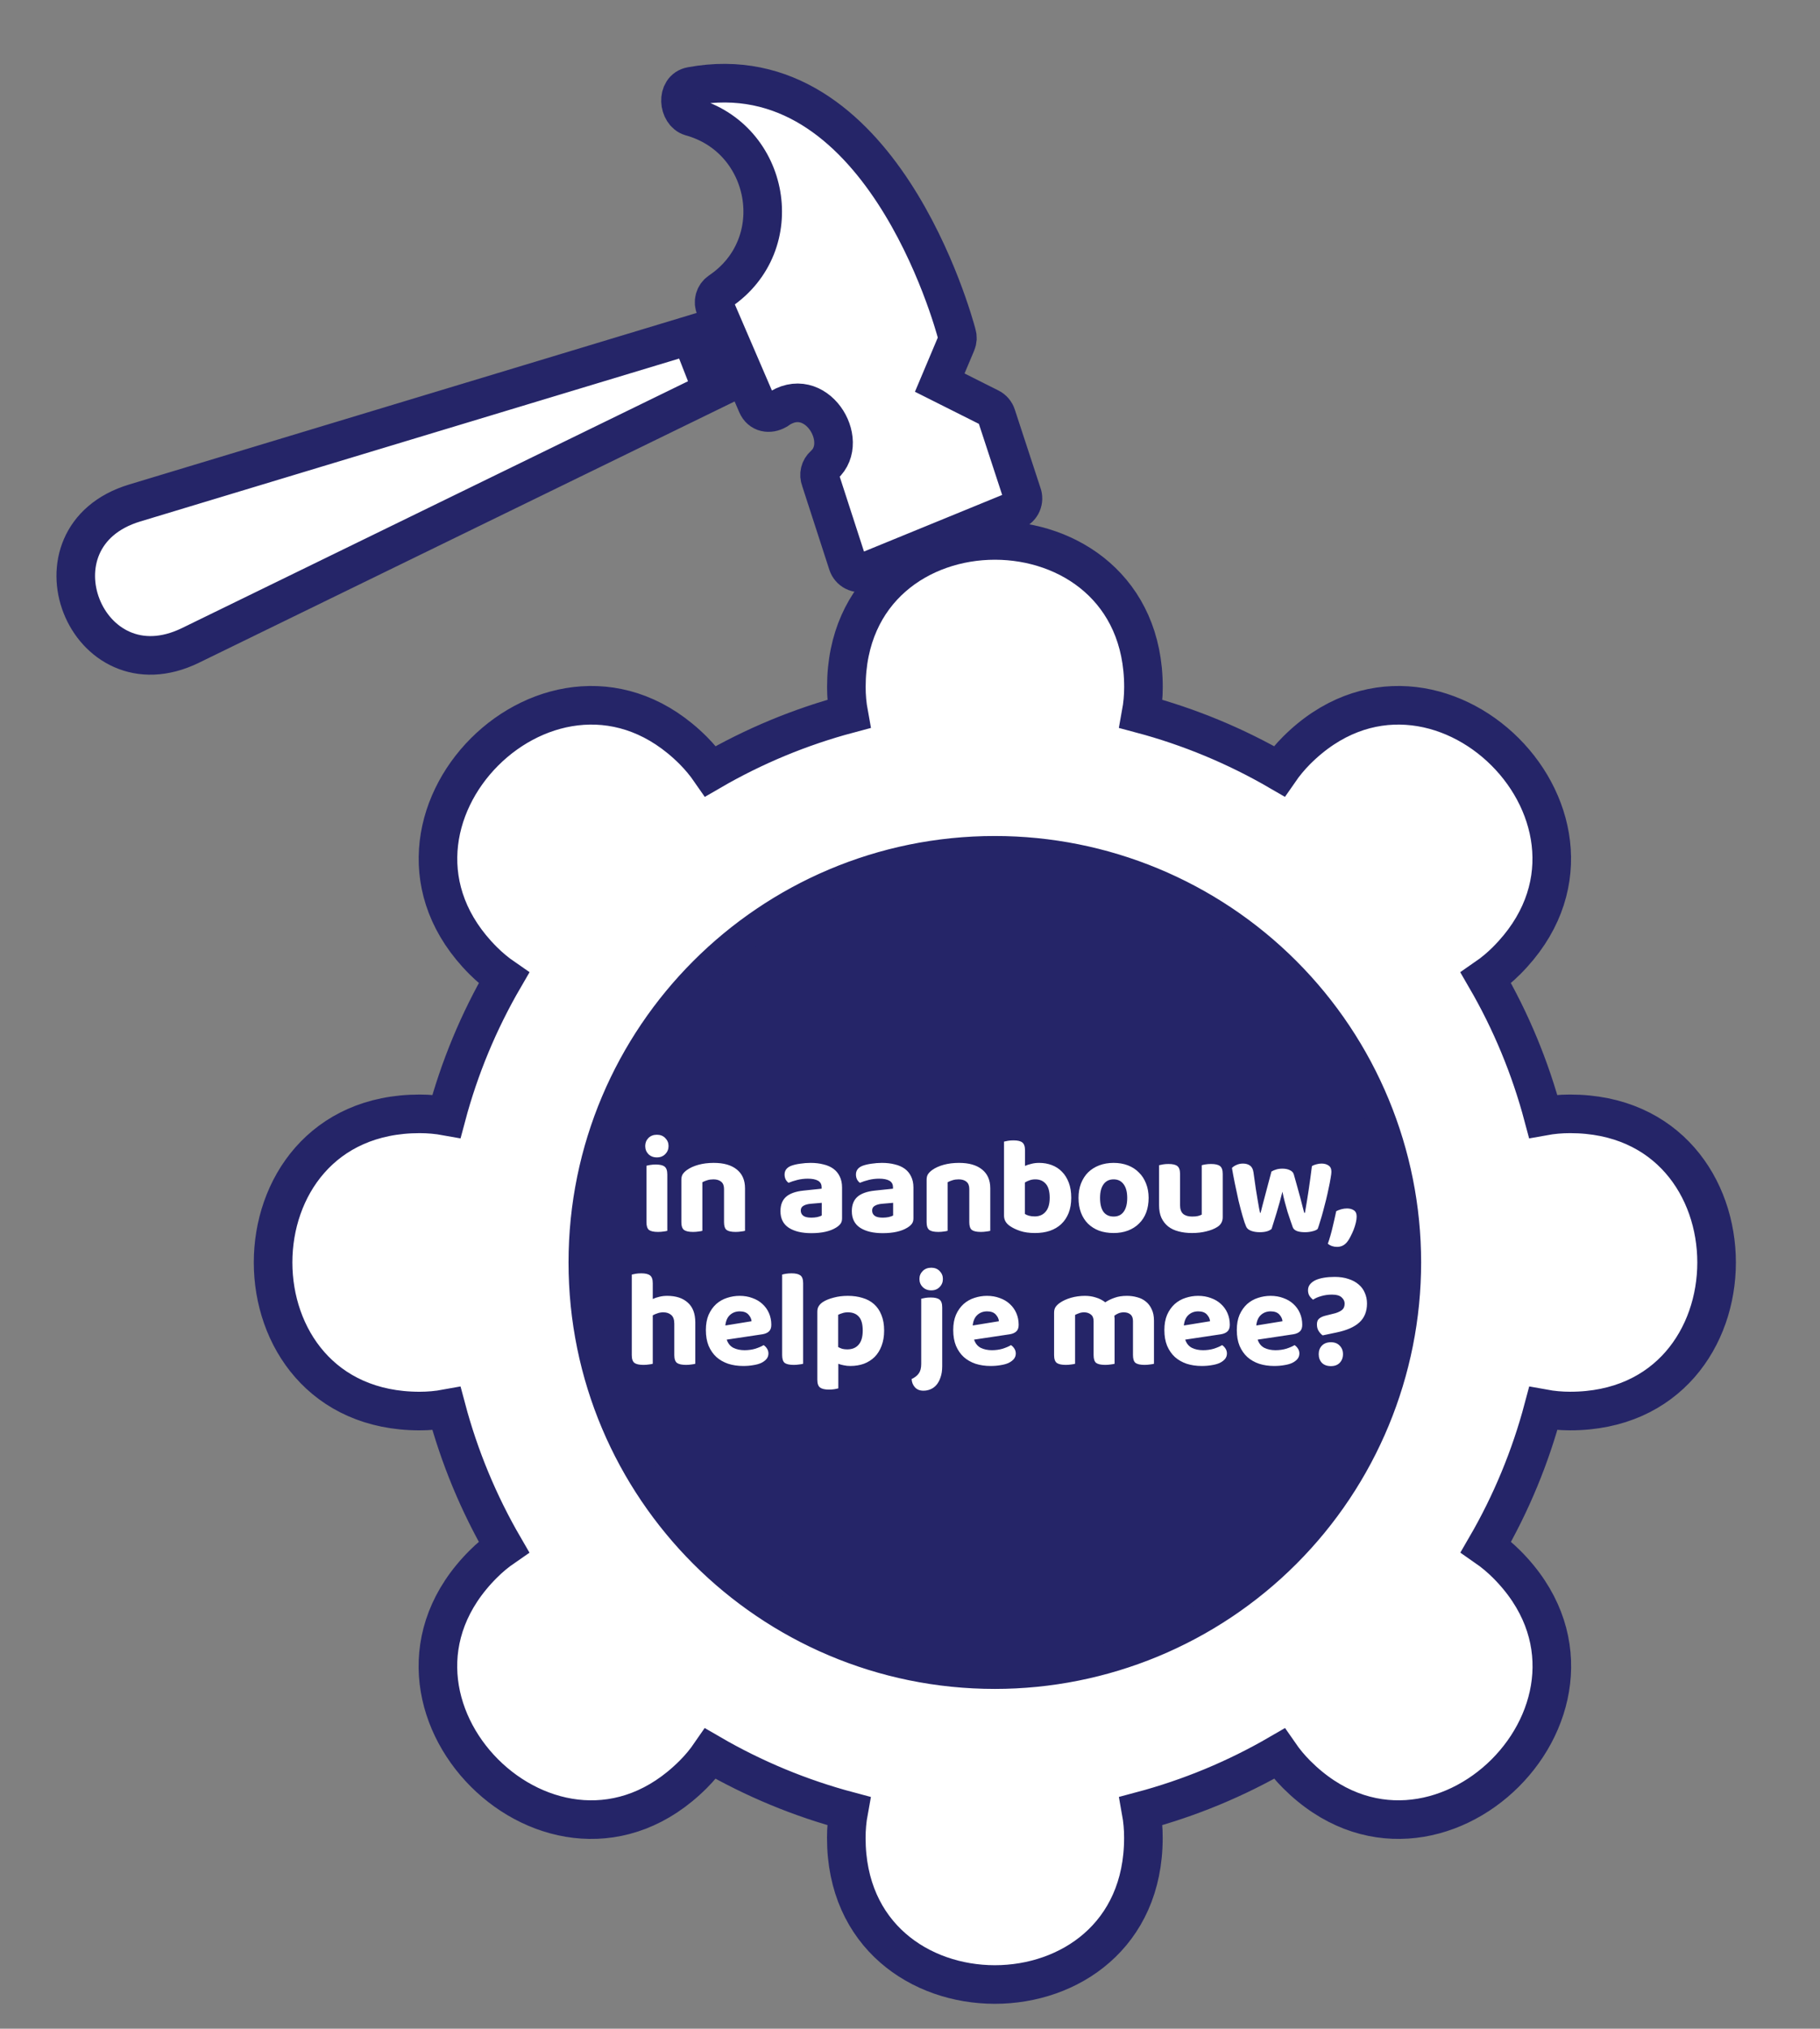 <svg width="849" height="946" viewBox="0 0 849 946" fill="none" xmlns="http://www.w3.org/2000/svg">
<rect x="0" y="0" width="849" height="946" fill="#808080" stroke="none"/>
<g clip-path="url(#clip0)">
<path d="M362.362 191.288C358.913 193.239 354.86 192.656 353.146 188.735L333.683 143.543C333.068 142.22 332.944 140.721 333.334 139.315C333.724 137.909 334.602 136.688 335.81 135.87C368.328 113.973 359.275 64.637 322.281 54.434C316.351 52.722 315.273 41.541 322.417 40.23C410.527 23.962 444.8 149.977 446.359 155.847C446.785 157.219 446.704 158.697 446.133 160.014L438.374 178.415L461.735 190.137C462.458 190.5 463.102 191.003 463.63 191.617C464.158 192.23 464.56 192.941 464.813 193.71L476.783 230.219C477.362 231.715 477.332 233.379 476.699 234.853C476.065 236.327 474.879 237.494 473.394 238.104L403.137 266.864C401.592 267.359 399.914 267.222 398.47 266.482C397.026 265.742 395.935 264.459 395.435 262.916L382.722 223.711C382.265 222.537 382.18 221.252 382.478 220.028C382.776 218.805 383.444 217.703 384.39 216.871C397.138 205.484 380.257 178.277 362.362 191.288ZM332.353 182.224C328.958 173.54 325.556 164.859 322.147 156.182L62.829 234.548C10.835 250.259 40.024 324.771 88.848 300.955L332.353 182.224Z" fill="white" stroke="#252568" stroke-width="18" stroke-miterlimit="10"/>
<path d="M732.393 519.388C728.194 519.385 724.004 519.759 719.873 520.508C713.858 497.918 704.866 476.228 693.133 456.008C696.592 453.622 699.825 450.924 702.793 447.948C767.253 383.508 669.243 285.498 604.793 349.948C601.823 352.928 599.125 356.168 596.733 359.628C576.525 347.898 554.849 338.902 532.273 332.878C533.029 328.751 533.407 324.564 533.403 320.368C533.403 229.218 394.813 229.218 394.813 320.368C394.808 324.564 395.186 328.751 395.943 332.878C373.351 338.898 351.661 347.897 331.443 359.638C329.05 356.175 326.352 352.932 323.383 349.948C258.933 285.498 160.923 383.508 225.383 447.948C228.358 450.924 231.598 453.622 235.063 456.008C223.308 476.223 214.299 497.914 208.273 520.508C204.141 519.76 199.951 519.385 195.753 519.388C104.603 519.388 104.603 657.978 195.753 657.978C199.952 657.98 204.142 657.602 208.273 656.848C214.293 679.437 223.292 701.124 235.033 721.338C231.563 723.727 228.323 726.432 225.353 729.418C160.893 793.868 258.903 891.878 323.353 827.418C326.333 824.452 329.031 821.214 331.413 817.748C351.631 829.483 373.322 838.476 395.913 844.488C395.154 848.622 394.776 852.816 394.783 857.018C394.783 948.168 533.373 948.168 533.373 857.018C533.39 852.814 533.021 848.616 532.273 844.478C554.865 838.469 576.556 829.477 596.773 817.738C599.163 821.197 601.861 824.434 604.833 827.408C669.283 891.878 767.293 793.868 702.833 729.408C699.86 726.435 696.627 723.735 693.173 721.338C704.909 701.121 713.902 679.43 719.913 656.838C724.044 657.591 728.234 657.969 732.433 657.968C823.543 657.978 823.543 519.388 732.393 519.388ZM464.073 778.548C359.223 778.548 274.213 693.548 274.213 588.698C274.213 483.848 359.213 398.828 464.073 398.828C514.427 398.828 562.718 418.831 598.324 454.437C633.93 490.043 653.933 538.334 653.933 588.688C653.933 639.042 633.93 687.334 598.324 722.94C562.718 758.545 514.427 778.548 464.073 778.548V778.548Z" fill="white" stroke="#252568" stroke-width="18" stroke-miterlimit="10"/>
<path d="M464.073 778.548C568.929 778.548 653.933 693.545 653.933 588.688C653.933 483.832 568.929 398.828 464.073 398.828C359.216 398.828 274.213 483.832 274.213 588.688C274.213 693.545 359.216 778.548 464.073 778.548Z" fill="#252568" stroke="#252568" stroke-width="10" stroke-miterlimit="10"/>
<path d="M311.287 573.936C310.86 574.064 310.263 574.171 309.495 574.256C308.727 574.384 307.874 574.448 306.935 574.448C305.015 574.448 303.628 574.149 302.775 573.552C301.964 572.912 301.559 571.696 301.559 569.904V543.6C301.986 543.472 302.583 543.344 303.351 543.216C304.119 543.088 304.972 543.024 305.911 543.024C307.831 543.024 309.196 543.344 310.007 543.984C310.86 544.624 311.287 545.84 311.287 547.632V573.936ZM300.983 534.384C300.983 532.933 301.474 531.696 302.455 530.672C303.479 529.648 304.802 529.136 306.423 529.136C308.044 529.136 309.346 529.648 310.327 530.672C311.351 531.696 311.863 532.933 311.863 534.384C311.863 535.877 311.351 537.136 310.327 538.16C309.346 539.184 308.044 539.696 306.423 539.696C304.802 539.696 303.479 539.184 302.455 538.16C301.474 537.136 300.983 535.877 300.983 534.384ZM337.746 554.352C337.746 552.859 337.298 551.749 336.402 551.024C335.506 550.299 334.311 549.936 332.818 549.936C331.794 549.936 330.855 550.064 330.002 550.32C329.148 550.576 328.359 550.896 327.634 551.28V573.936C327.207 574.064 326.61 574.171 325.842 574.256C325.073 574.384 324.22 574.448 323.281 574.448C321.361 574.448 319.975 574.149 319.122 573.552C318.268 572.912 317.841 571.696 317.841 569.904V550.128C317.841 549.019 318.076 548.123 318.545 547.44C319.015 546.757 319.676 546.117 320.53 545.52C321.895 544.539 323.644 543.749 325.778 543.152C327.954 542.555 330.343 542.256 332.946 542.256C337.596 542.256 341.18 543.28 343.698 545.328C346.258 547.376 347.538 550.299 347.538 554.096V573.936C347.068 574.064 346.45 574.171 345.682 574.256C344.914 574.384 344.06 574.448 343.122 574.448C341.202 574.448 339.815 574.149 338.962 573.552C338.151 572.912 337.746 571.696 337.746 569.904V554.352ZM378.472 567.792C379.41 567.792 380.328 567.707 381.224 567.536C382.162 567.323 382.866 567.067 383.336 566.768V560.88L378.088 561.328C376.722 561.456 375.613 561.776 374.76 562.288C373.949 562.757 373.544 563.483 373.544 564.464C373.544 565.488 373.928 566.299 374.696 566.896C375.464 567.493 376.722 567.792 378.472 567.792ZM378.088 542.256C380.306 542.256 382.312 542.491 384.104 542.96C385.938 543.387 387.496 544.069 388.776 545.008C390.056 545.947 391.037 547.141 391.72 548.592C392.445 550.043 392.808 551.749 392.808 553.712V568.176C392.808 569.285 392.509 570.181 391.912 570.864C391.357 571.504 390.674 572.059 389.864 572.528C388.541 573.339 386.92 573.957 385 574.384C383.08 574.811 380.904 575.024 378.472 575.024C374.077 575.024 370.578 574.192 367.976 572.528C365.373 570.821 364.072 568.24 364.072 564.784C364.072 561.84 364.946 559.6 366.696 558.064C368.445 556.528 371.133 555.568 374.76 555.184L383.272 554.288V553.584C383.272 552.219 382.717 551.216 381.608 550.576C380.498 549.936 378.898 549.616 376.808 549.616C375.186 549.616 373.586 549.808 372.008 550.192C370.472 550.576 369.085 551.024 367.848 551.536C367.336 551.195 366.888 550.683 366.504 550C366.162 549.275 365.992 548.507 365.992 547.696C365.992 545.819 366.973 544.475 368.936 543.664C370.173 543.195 371.602 542.853 373.224 542.64C374.888 542.384 376.509 542.256 378.088 542.256ZM411.762 567.792C412.7 567.792 413.618 567.707 414.514 567.536C415.452 567.323 416.156 567.067 416.626 566.768V560.88L411.378 561.328C410.012 561.456 408.903 561.776 408.05 562.288C407.239 562.757 406.834 563.483 406.834 564.464C406.834 565.488 407.218 566.299 407.986 566.896C408.754 567.493 410.012 567.792 411.762 567.792ZM411.378 542.256C413.596 542.256 415.602 542.491 417.394 542.96C419.228 543.387 420.786 544.069 422.066 545.008C423.346 545.947 424.327 547.141 425.01 548.592C425.735 550.043 426.098 551.749 426.098 553.712V568.176C426.098 569.285 425.799 570.181 425.202 570.864C424.647 571.504 423.964 572.059 423.154 572.528C421.831 573.339 420.21 573.957 418.29 574.384C416.37 574.811 414.194 575.024 411.762 575.024C407.367 575.024 403.868 574.192 401.266 572.528C398.663 570.821 397.362 568.24 397.362 564.784C397.362 561.84 398.236 559.6 399.986 558.064C401.735 556.528 404.423 555.568 408.05 555.184L416.562 554.288V553.584C416.562 552.219 416.007 551.216 414.898 550.576C413.788 549.936 412.188 549.616 410.098 549.616C408.476 549.616 406.876 549.808 405.298 550.192C403.762 550.576 402.375 551.024 401.138 551.536C400.626 551.195 400.178 550.683 399.794 550C399.452 549.275 399.282 548.507 399.282 547.696C399.282 545.819 400.263 544.475 402.226 543.664C403.463 543.195 404.892 542.853 406.514 542.64C408.178 542.384 409.799 542.256 411.378 542.256ZM452.155 554.352C452.155 552.859 451.707 551.749 450.811 551.024C449.915 550.299 448.721 549.936 447.227 549.936C446.203 549.936 445.265 550.064 444.411 550.32C443.558 550.576 442.769 550.896 442.043 551.28V573.936C441.617 574.064 441.019 574.171 440.251 574.256C439.483 574.384 438.63 574.448 437.691 574.448C435.771 574.448 434.385 574.149 433.531 573.552C432.678 572.912 432.251 571.696 432.251 569.904V550.128C432.251 549.019 432.486 548.123 432.955 547.44C433.425 546.757 434.086 546.117 434.939 545.52C436.305 544.539 438.054 543.749 440.187 543.152C442.363 542.555 444.753 542.256 447.355 542.256C452.006 542.256 455.59 543.28 458.107 545.328C460.667 547.376 461.947 550.299 461.947 554.096V573.936C461.478 574.064 460.859 574.171 460.091 574.256C459.323 574.384 458.47 574.448 457.531 574.448C455.611 574.448 454.225 574.149 453.371 573.552C452.561 572.912 452.155 571.696 452.155 569.904V554.352ZM484.741 542.256C486.832 542.256 488.794 542.597 490.629 543.28C492.464 543.963 494.042 544.987 495.365 546.352C496.73 547.717 497.797 549.424 498.565 551.472C499.333 553.477 499.717 555.824 499.717 558.512C499.717 561.2 499.312 563.568 498.501 565.616C497.69 567.664 496.538 569.392 495.045 570.8C493.594 572.165 491.824 573.211 489.733 573.936C487.685 574.619 485.381 574.96 482.821 574.96C480.133 574.96 477.829 574.64 475.909 574C473.989 573.36 472.389 572.592 471.109 571.696C469.274 570.459 468.357 568.837 468.357 566.832V532.336C468.826 532.208 469.445 532.08 470.213 531.952C470.981 531.824 471.834 531.76 472.773 531.76C474.693 531.76 476.058 532.08 476.869 532.72C477.722 533.36 478.149 534.576 478.149 536.368V543.664C479.002 543.28 479.984 542.96 481.093 542.704C482.202 542.405 483.418 542.256 484.741 542.256ZM482.949 549.936C481.968 549.936 481.072 550.085 480.261 550.384C479.493 550.64 478.768 550.981 478.085 551.408V566.064C478.597 566.405 479.237 566.683 480.005 566.896C480.773 567.109 481.669 567.216 482.693 567.216C484.826 567.216 486.512 566.491 487.749 565.04C489.029 563.589 489.669 561.413 489.669 558.512C489.669 555.525 489.05 553.349 487.813 551.984C486.618 550.619 484.997 549.936 482.949 549.936ZM535.815 558.576C535.815 561.093 535.431 563.376 534.663 565.424C533.895 567.429 532.786 569.136 531.335 570.544C529.927 571.952 528.22 573.04 526.215 573.808C524.21 574.576 521.97 574.96 519.495 574.96C517.02 574.96 514.759 574.597 512.711 573.872C510.706 573.104 508.978 572.016 507.527 570.608C506.119 569.2 505.031 567.493 504.263 565.488C503.495 563.44 503.111 561.136 503.111 558.576C503.111 556.101 503.495 553.861 504.263 551.856C505.074 549.808 506.183 548.08 507.591 546.672C509.042 545.264 510.77 544.176 512.775 543.408C514.823 542.64 517.063 542.256 519.495 542.256C521.927 542.256 524.146 542.64 526.151 543.408C528.156 544.176 529.863 545.285 531.271 546.736C532.722 548.144 533.831 549.851 534.599 551.856C535.41 553.861 535.815 556.101 535.815 558.576ZM519.495 549.936C517.49 549.936 515.932 550.683 514.823 552.176C513.714 553.669 513.159 555.803 513.159 558.576C513.159 561.435 513.692 563.611 514.759 565.104C515.868 566.555 517.447 567.28 519.495 567.28C521.543 567.28 523.1 566.533 524.167 565.04C525.276 563.547 525.831 561.392 525.831 558.576C525.831 555.845 525.276 553.733 524.167 552.24C523.058 550.704 521.5 549.936 519.495 549.936ZM570.38 567.6C570.38 569.605 569.505 571.141 567.756 572.208C566.391 573.061 564.705 573.723 562.7 574.192C560.695 574.704 558.476 574.96 556.044 574.96C553.74 574.96 551.649 574.704 549.772 574.192C547.895 573.723 546.273 572.955 544.908 571.888C543.585 570.821 542.54 569.477 541.772 567.856C541.047 566.235 540.684 564.272 540.684 561.968V543.344C541.153 543.216 541.772 543.088 542.54 542.96C543.308 542.832 544.161 542.768 545.1 542.768C547.02 542.768 548.385 543.088 549.196 543.728C550.049 544.368 550.476 545.584 550.476 547.376V561.904C550.476 563.824 550.967 565.211 551.948 566.064C552.929 566.875 554.316 567.28 556.108 567.28C557.217 567.28 558.135 567.195 558.86 567.024C559.628 566.811 560.204 566.597 560.588 566.384V543.344C561.015 543.216 561.612 543.088 562.38 542.96C563.148 542.832 564.001 542.768 564.94 542.768C566.86 542.768 568.247 543.088 569.1 543.728C569.953 544.368 570.38 545.584 570.38 547.376V567.6ZM598.231 555.696C597.847 557.275 597.42 558.896 596.951 560.56C596.482 562.224 596.012 563.845 595.543 565.424C595.074 567.003 594.626 568.453 594.199 569.776C593.772 571.099 593.431 572.187 593.175 573.04C592.023 574.064 590.188 574.576 587.671 574.576C586.135 574.576 584.791 574.363 583.639 573.936C582.487 573.509 581.719 572.869 581.335 572.016C580.866 570.992 580.311 569.371 579.671 567.152C579.031 564.933 578.391 562.501 577.751 559.856C577.154 557.211 576.578 554.523 576.023 551.792C575.468 549.061 575.02 546.672 574.679 544.624C575.191 544.069 575.895 543.6 576.791 543.216C577.73 542.789 578.732 542.576 579.799 542.576C581.164 542.576 582.274 542.896 583.127 543.536C583.98 544.133 584.514 545.179 584.727 546.672C585.154 549.659 585.516 552.219 585.815 554.352C586.156 556.485 586.455 558.299 586.711 559.792C586.967 561.285 587.18 562.501 587.351 563.44C587.564 564.336 587.714 565.04 587.799 565.552H588.055C588.226 564.869 588.482 563.845 588.823 562.48C589.164 561.115 589.57 559.579 590.039 557.872C590.508 556.123 590.999 554.267 591.511 552.304C592.066 550.299 592.599 548.293 593.111 546.288C593.836 545.861 594.583 545.541 595.351 545.328C596.162 545.072 597.122 544.944 598.231 544.944C599.596 544.944 600.748 545.179 601.687 545.648C602.668 546.075 603.287 546.736 603.543 547.632C604.098 549.552 604.631 551.451 605.143 553.328C605.655 555.163 606.124 556.869 606.551 558.448C606.978 560.027 607.34 561.435 607.639 562.672C607.98 563.909 608.236 564.869 608.407 565.552H608.727C609.324 562.181 609.9 558.661 610.455 554.992C611.01 551.28 611.522 547.525 611.991 543.728C612.674 543.344 613.399 543.067 614.167 542.896C614.935 542.683 615.703 542.576 616.471 542.576C617.794 542.576 618.882 542.875 619.735 543.472C620.631 544.027 621.079 545.008 621.079 546.416C621.079 547.056 620.951 548.059 620.695 549.424C620.482 550.789 620.183 552.325 619.799 554.032C619.458 555.739 619.052 557.552 618.583 559.472C618.114 561.349 617.644 563.163 617.175 564.912C616.706 566.661 616.236 568.261 615.767 569.712C615.34 571.163 614.978 572.272 614.679 573.04C614.21 573.509 613.42 573.872 612.311 574.128C611.202 574.427 610.007 574.576 608.727 574.576C605.484 574.576 603.586 573.787 603.031 572.208C602.732 571.355 602.37 570.309 601.943 569.072C601.516 567.835 601.068 566.491 600.599 565.04C600.172 563.547 599.746 562.011 599.319 560.432C598.892 558.811 598.53 557.232 598.231 555.696ZM628.568 578.928C627.331 580.592 625.71 581.424 623.704 581.424C622.04 581.424 620.611 580.933 619.416 579.952C619.843 578.757 620.248 577.477 620.632 576.112C621.016 574.789 621.358 573.467 621.656 572.144C621.998 570.821 622.296 569.541 622.552 568.304C622.851 567.024 623.107 565.851 623.32 564.784C623.96 564.443 624.728 564.144 625.624 563.888C626.52 563.632 627.438 563.504 628.376 563.504C629.614 563.504 630.659 563.781 631.512 564.336C632.408 564.891 632.856 565.872 632.856 567.28C632.856 568.133 632.728 569.093 632.472 570.16C632.216 571.227 631.875 572.315 631.448 573.424C631.022 574.491 630.552 575.515 630.04 576.496C629.571 577.477 629.08 578.288 628.568 578.928ZM304.503 635.936C304.076 636.064 303.479 636.171 302.711 636.256C301.943 636.384 301.089 636.448 300.151 636.448C298.231 636.448 296.844 636.149 295.991 635.552C295.137 634.912 294.711 633.696 294.711 631.904V594.336C295.18 594.208 295.799 594.08 296.567 593.952C297.335 593.824 298.188 593.76 299.127 593.76C301.047 593.76 302.412 594.08 303.223 594.72C304.076 595.36 304.503 596.576 304.503 598.368V605.728C305.399 605.301 306.401 604.96 307.511 604.704C308.663 604.405 309.9 604.256 311.223 604.256C315.319 604.256 318.519 605.301 320.823 607.392C323.169 609.44 324.343 612.533 324.343 616.672V635.936C323.916 636.064 323.319 636.171 322.551 636.256C321.783 636.384 320.929 636.448 319.991 636.448C318.071 636.448 316.684 636.149 315.831 635.552C314.977 634.912 314.551 633.696 314.551 631.904V617.248C314.551 615.328 314.06 613.963 313.079 613.152C312.14 612.341 310.924 611.936 309.431 611.936C308.449 611.936 307.553 612.085 306.743 612.384C305.932 612.64 305.185 612.96 304.503 613.344V635.936ZM339.005 624.672C339.603 626.464 340.648 627.744 342.141 628.512C343.635 629.237 345.363 629.6 347.325 629.6C349.117 629.6 350.803 629.365 352.381 628.896C353.96 628.384 355.24 627.829 356.221 627.232C356.861 627.659 357.395 628.213 357.821 628.896C358.248 629.579 358.461 630.325 358.461 631.136C358.461 632.117 358.163 632.971 357.565 633.696C356.968 634.421 356.136 635.04 355.069 635.552C354.045 636.021 352.808 636.363 351.357 636.576C349.949 636.832 348.392 636.96 346.685 636.96C344.168 636.96 341.843 636.619 339.709 635.936C337.576 635.211 335.741 634.165 334.205 632.8C332.669 631.392 331.453 629.643 330.557 627.552C329.704 625.461 329.277 623.008 329.277 620.192C329.277 617.461 329.704 615.093 330.557 613.088C331.453 611.083 332.627 609.419 334.077 608.096C335.571 606.773 337.256 605.813 339.133 605.216C341.053 604.576 343.016 604.256 345.021 604.256C347.197 604.256 349.181 604.597 350.973 605.28C352.808 605.92 354.365 606.837 355.645 608.032C356.968 609.227 357.992 610.656 358.717 612.32C359.443 613.984 359.805 615.797 359.805 617.76C359.805 619.125 359.443 620.149 358.717 620.832C357.992 621.515 356.968 621.963 355.645 622.176L339.005 624.672ZM345.085 611.488C343.251 611.488 341.715 612.064 340.477 613.216C339.283 614.325 338.579 615.947 338.365 618.08L350.589 616.096C350.504 614.987 350.013 613.941 349.117 612.96C348.221 611.979 346.877 611.488 345.085 611.488ZM370.235 636.448C368.315 636.448 366.929 636.149 366.075 635.552C365.265 634.912 364.859 633.696 364.859 631.904V594.336C365.286 594.208 365.883 594.08 366.651 593.952C367.462 593.824 368.337 593.76 369.275 593.76C371.153 593.76 372.518 594.08 373.371 594.72C374.225 595.36 374.651 596.576 374.651 598.368V635.936C374.182 636.064 373.563 636.171 372.795 636.256C372.027 636.384 371.174 636.448 370.235 636.448ZM396.689 636.96C395.58 636.96 394.556 636.853 393.617 636.64C392.679 636.469 391.825 636.235 391.057 635.936V647.392C390.631 647.52 390.033 647.648 389.265 647.776C388.497 647.904 387.644 647.968 386.705 647.968C384.785 647.968 383.399 647.648 382.545 647.008C381.692 646.368 381.265 645.152 381.265 643.36V611.68C381.265 610.571 381.5 609.675 381.969 608.992C382.439 608.267 383.1 607.627 383.953 607.072C385.233 606.261 386.876 605.6 388.881 605.088C390.887 604.533 393.105 604.256 395.537 604.256C398.012 604.256 400.273 604.576 402.321 605.216C404.412 605.813 406.204 606.773 407.697 608.096C409.191 609.419 410.343 611.104 411.153 613.152C412.007 615.2 412.433 617.632 412.433 620.448C412.433 623.136 412.028 625.525 411.217 627.616C410.449 629.664 409.361 631.392 407.953 632.8C406.545 634.165 404.881 635.211 402.961 635.936C401.041 636.619 398.951 636.96 396.689 636.96ZM395.217 629.216C397.521 629.216 399.292 628.491 400.529 627.04C401.809 625.589 402.449 623.392 402.449 620.448C402.449 617.419 401.831 615.243 400.593 613.92C399.399 612.597 397.713 611.936 395.537 611.936C394.556 611.936 393.703 612.064 392.977 612.32C392.252 612.533 391.591 612.789 390.993 613.088V628.128C391.591 628.469 392.231 628.747 392.913 628.96C393.596 629.131 394.364 629.216 395.217 629.216ZM439.526 637.024C439.526 639.072 439.27 640.8 438.758 642.208C438.288 643.659 437.648 644.853 436.838 645.792C436.027 646.731 435.088 647.413 434.022 647.84C432.998 648.267 431.91 648.48 430.758 648.48C429.051 648.48 427.728 647.947 426.79 646.88C425.851 645.856 425.339 644.576 425.254 643.04C426.79 642.315 427.92 641.419 428.646 640.352C429.371 639.328 429.734 637.877 429.734 636V605.6C430.203 605.472 430.822 605.344 431.59 605.216C432.358 605.088 433.211 605.024 434.15 605.024C436.07 605.024 437.435 605.344 438.246 605.984C439.099 606.624 439.526 607.84 439.526 609.632V637.024ZM428.902 596.384C428.902 594.933 429.414 593.696 430.438 592.672C431.462 591.648 432.784 591.136 434.406 591.136C436.027 591.136 437.328 591.648 438.31 592.672C439.334 593.696 439.846 594.933 439.846 596.384C439.846 597.877 439.334 599.136 438.31 600.16C437.328 601.184 436.027 601.696 434.406 601.696C432.784 601.696 431.462 601.184 430.438 600.16C429.414 599.136 428.902 597.877 428.902 596.384ZM454.393 624.672C454.99 626.464 456.035 627.744 457.529 628.512C459.022 629.237 460.75 629.6 462.713 629.6C464.505 629.6 466.19 629.365 467.769 628.896C469.347 628.384 470.627 627.829 471.609 627.232C472.249 627.659 472.782 628.213 473.209 628.896C473.635 629.579 473.849 630.325 473.849 631.136C473.849 632.117 473.55 632.971 472.953 633.696C472.355 634.421 471.523 635.04 470.457 635.552C469.433 636.021 468.195 636.363 466.745 636.576C465.337 636.832 463.779 636.96 462.073 636.96C459.555 636.96 457.23 636.619 455.097 635.936C452.963 635.211 451.129 634.165 449.593 632.8C448.057 631.392 446.841 629.643 445.945 627.552C445.091 625.461 444.665 623.008 444.665 620.192C444.665 617.461 445.091 615.093 445.945 613.088C446.841 611.083 448.014 609.419 449.465 608.096C450.958 606.773 452.643 605.813 454.521 605.216C456.441 604.576 458.403 604.256 460.409 604.256C462.585 604.256 464.569 604.597 466.361 605.28C468.195 605.92 469.753 606.837 471.033 608.032C472.355 609.227 473.379 610.656 474.105 612.32C474.83 613.984 475.193 615.797 475.193 617.76C475.193 619.125 474.83 620.149 474.105 620.832C473.379 621.515 472.355 621.963 471.033 622.176L454.393 624.672ZM460.473 611.488C458.638 611.488 457.102 612.064 455.865 613.216C454.67 614.325 453.966 615.947 453.753 618.08L465.977 616.096C465.891 614.987 465.401 613.941 464.505 612.96C463.609 611.979 462.265 611.488 460.473 611.488ZM538.307 635.936C537.838 636.064 537.219 636.171 536.451 636.256C535.683 636.384 534.83 636.448 533.891 636.448C531.971 636.448 530.585 636.149 529.731 635.552C528.921 634.912 528.515 633.696 528.515 631.904V616.032C528.515 614.624 528.131 613.6 527.363 612.96C526.595 612.277 525.55 611.936 524.227 611.936C523.374 611.936 522.563 612.085 521.795 612.384C521.07 612.683 520.409 613.067 519.811 613.536C519.854 613.749 519.875 613.963 519.875 614.176C519.918 614.389 519.939 614.603 519.939 614.816V635.936C519.47 636.064 518.851 636.171 518.083 636.256C517.315 636.384 516.462 636.448 515.523 636.448C513.603 636.448 512.217 636.149 511.363 635.552C510.553 634.912 510.147 633.696 510.147 631.904V616.032C510.147 614.624 509.721 613.6 508.867 612.96C508.014 612.277 506.969 611.936 505.731 611.936C504.835 611.936 504.025 612.085 503.299 612.384C502.574 612.64 501.977 612.896 501.507 613.152V635.936C501.081 636.064 500.483 636.171 499.715 636.256C498.947 636.384 498.094 636.448 497.155 636.448C495.235 636.448 493.849 636.149 492.995 635.552C492.142 634.912 491.715 633.696 491.715 631.904V612.128C491.715 611.019 491.95 610.123 492.419 609.44C492.889 608.757 493.55 608.117 494.403 607.52C495.811 606.539 497.539 605.749 499.587 605.152C501.678 604.555 503.854 604.256 506.115 604.256C507.907 604.256 509.593 604.512 511.171 605.024C512.793 605.493 514.265 606.24 515.587 607.264C516.867 606.411 518.318 605.707 519.939 605.152C521.561 604.555 523.481 604.256 525.699 604.256C527.363 604.256 528.942 604.469 530.435 604.896C531.971 605.28 533.315 605.941 534.467 606.88C535.619 607.776 536.537 608.971 537.219 610.464C537.945 611.915 538.307 613.685 538.307 615.776V635.936ZM552.888 624.672C553.485 626.464 554.53 627.744 556.024 628.512C557.517 629.237 559.245 629.6 561.208 629.6C563 629.6 564.685 629.365 566.264 628.896C567.842 628.384 569.122 627.829 570.104 627.232C570.744 627.659 571.277 628.213 571.704 628.896C572.13 629.579 572.344 630.325 572.344 631.136C572.344 632.117 572.045 632.971 571.448 633.696C570.85 634.421 570.018 635.04 568.952 635.552C567.928 636.021 566.69 636.363 565.24 636.576C563.832 636.832 562.274 636.96 560.568 636.96C558.05 636.96 555.725 636.619 553.592 635.936C551.458 635.211 549.624 634.165 548.088 632.8C546.552 631.392 545.336 629.643 544.44 627.552C543.586 625.461 543.16 623.008 543.16 620.192C543.16 617.461 543.586 615.093 544.44 613.088C545.336 611.083 546.509 609.419 547.96 608.096C549.453 606.773 551.138 605.813 553.016 605.216C554.936 604.576 556.898 604.256 558.904 604.256C561.08 604.256 563.064 604.597 564.856 605.28C566.69 605.92 568.248 606.837 569.528 608.032C570.85 609.227 571.874 610.656 572.6 612.32C573.325 613.984 573.688 615.797 573.688 617.76C573.688 619.125 573.325 620.149 572.6 620.832C571.874 621.515 570.85 621.963 569.528 622.176L552.888 624.672ZM558.968 611.488C557.133 611.488 555.597 612.064 554.36 613.216C553.165 614.325 552.461 615.947 552.248 618.08L564.472 616.096C564.386 614.987 563.896 613.941 563 612.96C562.104 611.979 560.76 611.488 558.968 611.488ZM586.678 624.672C587.275 626.464 588.32 627.744 589.814 628.512C591.307 629.237 593.035 629.6 594.998 629.6C596.79 629.6 598.475 629.365 600.054 628.896C601.632 628.384 602.912 627.829 603.894 627.232C604.534 627.659 605.067 628.213 605.494 628.896C605.92 629.579 606.134 630.325 606.134 631.136C606.134 632.117 605.835 632.971 605.238 633.696C604.64 634.421 603.808 635.04 602.742 635.552C601.718 636.021 600.48 636.363 599.03 636.576C597.622 636.832 596.064 636.96 594.358 636.96C591.84 636.96 589.515 636.619 587.382 635.936C585.248 635.211 583.414 634.165 581.878 632.8C580.342 631.392 579.126 629.643 578.23 627.552C577.376 625.461 576.95 623.008 576.95 620.192C576.95 617.461 577.376 615.093 578.23 613.088C579.126 611.083 580.299 609.419 581.75 608.096C583.243 606.773 584.928 605.813 586.806 605.216C588.726 604.576 590.688 604.256 592.694 604.256C594.87 604.256 596.854 604.597 598.646 605.28C600.48 605.92 602.038 606.837 603.318 608.032C604.64 609.227 605.664 610.656 606.39 612.32C607.115 613.984 607.478 615.797 607.478 617.76C607.478 619.125 607.115 620.149 606.39 620.832C605.664 621.515 604.64 621.963 603.318 622.176L586.678 624.672ZM592.758 611.488C590.923 611.488 589.387 612.064 588.15 613.216C586.955 614.325 586.251 615.947 586.038 618.08L598.262 616.096C598.176 614.987 597.686 613.941 596.79 612.96C595.894 611.979 594.55 611.488 592.758 611.488ZM617.012 622.688C616.329 622.219 615.71 621.557 615.156 620.704C614.601 619.851 614.324 618.805 614.324 617.568C614.324 616.373 614.644 615.499 615.284 614.944C615.924 614.347 616.884 613.877 618.164 613.536L623.028 612.32C624.478 611.851 625.545 611.296 626.228 610.656C626.91 610.016 627.252 609.077 627.252 607.84C627.252 606.773 626.782 605.813 625.844 604.96C624.948 604.107 623.433 603.68 621.3 603.68C619.55 603.68 617.886 603.915 616.308 604.384C614.772 604.811 613.513 605.365 612.532 606.048C611.849 605.536 611.273 604.917 610.804 604.192C610.377 603.467 610.164 602.613 610.164 601.632C610.164 600.608 610.462 599.712 611.06 598.944C611.7 598.133 612.553 597.472 613.62 596.96C614.729 596.448 616.052 596.064 617.588 595.808C619.124 595.552 620.788 595.424 622.58 595.424C625.012 595.424 627.166 595.744 629.044 596.384C630.921 596.981 632.5 597.835 633.78 598.944C635.06 600.011 636.02 601.312 636.66 602.848C637.342 604.384 637.684 606.048 637.684 607.84C637.684 611.552 636.489 614.496 634.1 616.672C631.753 618.805 628.19 620.363 623.412 621.344L617.012 622.688ZM615.156 631.456C615.156 629.835 615.646 628.512 616.628 627.488C617.652 626.421 619.06 625.888 620.852 625.888C622.601 625.888 623.966 626.421 624.948 627.488C625.972 628.512 626.484 629.835 626.484 631.456C626.484 633.077 625.972 634.421 624.948 635.488C623.966 636.512 622.601 637.024 620.852 637.024C619.06 637.024 617.652 636.512 616.628 635.488C615.646 634.421 615.156 633.077 615.156 631.456Z" fill="white"/>
</g>
<defs>
<clipPath id="clip0">
<rect width="849" height="945.33" fill="white"/>
</clipPath>
</defs>
</svg>
